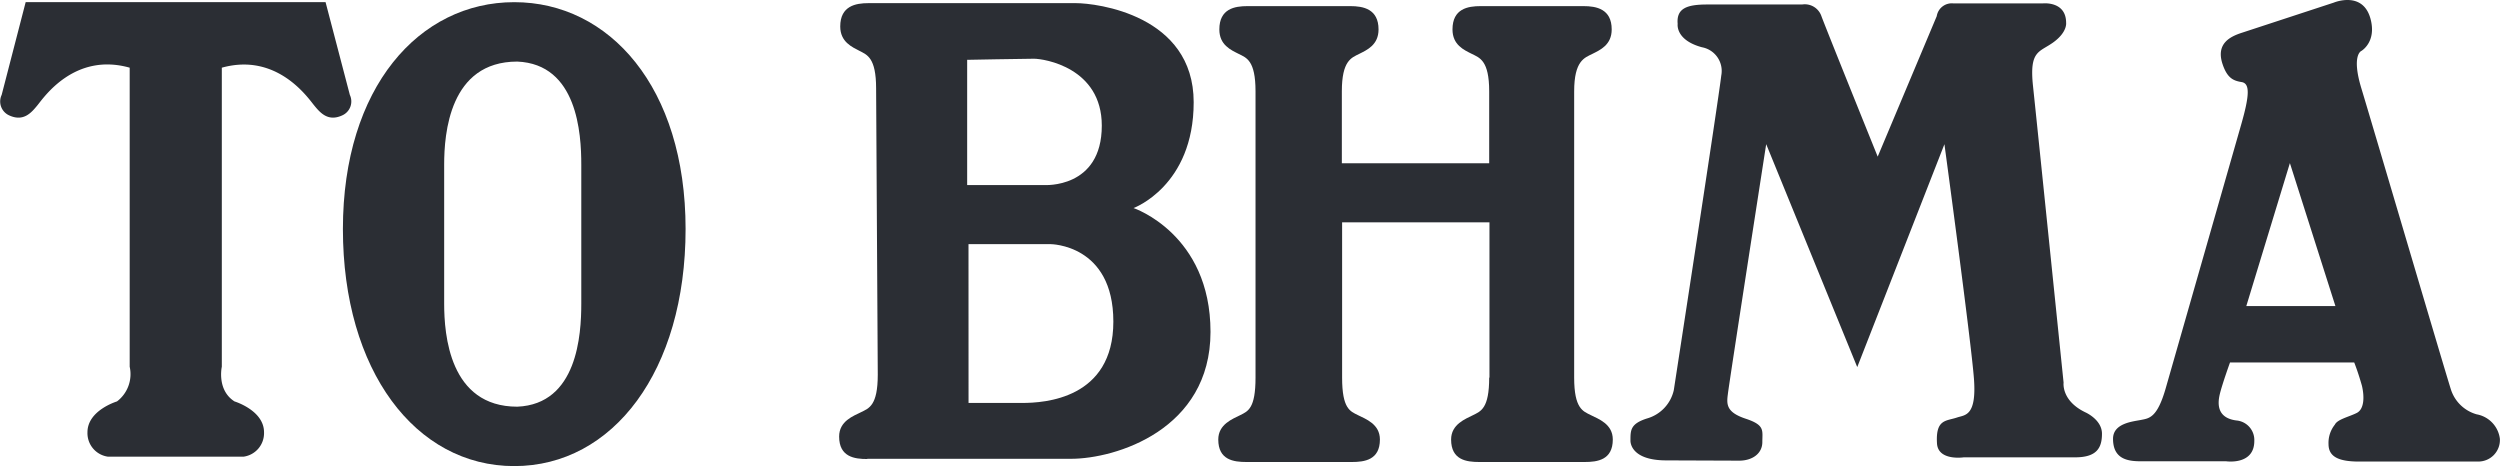<svg id="toVimaLogoDesktop" xmlns="http://www.w3.org/2000/svg" xmlns:xlink="http://www.w3.org/1999/xlink" width="252" height="47" viewBox="0 0 252 47">
  <defs>
    <clipPath id="clip-path">
      <rect id="Rectangle_599" data-name="Rectangle 599" width="252" height="47" fill="none"/>
    </clipPath>
  </defs>
  <g id="Group_822" data-name="Group 822" clip-path="url(#clip-path)">
    <path id="Path_172" data-name="Path 172" d="M17.777.778h15.1l2.447,9.347a1.538,1.538,0,0,1-.779,2.071c-1.418.644-2.2-.252-2.837-1.035s-3.755-5.317-9.289-3.778V37.523s-.528,2.351,1.279,3.5c0,0,2.976.9,2.976,3.106a2.393,2.393,0,0,1-2.058,2.463H10.935a2.393,2.393,0,0,1-2.058-2.463c0-2.211,2.976-3.106,2.976-3.106a3.447,3.447,0,0,0,1.279-3.5V7.383C7.57,5.815,4.483,10.377,3.843,11.161S2.425,12.84,1.006,12.2a1.538,1.538,0,0,1-.779-2.071L2.647.778Z" transform="translate(-0.06 -0.56)" fill="#2b2e34"/>
    <path id="Path_173" data-name="Path 173" d="M124.283,23.648c0-14.3,7.7-22.864,17.271-22.864s17.271,8.564,17.271,22.864-7.314,23.9-17.271,23.9-17.271-9.627-17.271-23.9m24.029-6.493c0-3.106-.389-10.131-6.452-10.383-6.842,0-7.37,7.276-7.37,10.383V31.176c0,3.106.528,10.383,7.37,10.383,6.063-.252,6.452-7.276,6.452-10.383Z" transform="translate(-89.718 -0.565)" fill="#2b2e34"/>
    <path id="Path_174" data-name="Path 174" d="M306.974,47.1c-1.279,0-2.837-.2-2.837-2.267,0-1.567,1.446-2.071,2.225-2.463s1.669-.644,1.669-3.778l-.167-28.853c0-3.106-.918-3.386-1.669-3.778s-1.947-.9-1.947-2.463c0-2.071,1.557-2.351,2.837-2.351H328c2.058,0,11.875,1.175,11.875,9.991,0,8.452-6.063,10.663-6.063,10.663s7.759,2.6,7.759,12.482S332,47.077,327.5,47.077H306.974Zm10.207-5.653H322.6c2.2,0,9.178-.392,9.178-8.2s-6.341-7.808-6.341-7.808h-8.26Zm-.139-34.59V19.483H324.8s5.813.392,5.813-5.989c0-5.849-5.813-6.745-6.842-6.745s-6.73.112-6.73.112" transform="translate(-219.552 -0.83)" fill="#2b2e34"/>
    <path id="Path_175" data-name="Path 175" d="M468.852,39.648c0,3.106-.834,3.386-1.613,3.778s-2.225.924-2.225,2.463c0,2.071,1.557,2.267,2.837,2.267h10.624c1.279,0,2.837-.2,2.837-2.267,0-1.567-1.446-2.071-2.225-2.463s-1.669-.644-1.669-3.778V10.795c0-3.106,1.057-3.386,1.836-3.778s1.947-.9,1.947-2.463c0-2.071-1.557-2.351-2.837-2.351H467.99c-1.279,0-2.837.252-2.837,2.351,0,1.567,1.168,2.071,1.947,2.463s1.752.644,1.752,3.778v7.248H454V10.795c0-3.106.973-3.386,1.752-3.778s1.947-.9,1.947-2.463c0-2.071-1.557-2.351-2.837-2.351H444.489c-1.279,0-2.837.252-2.837,2.351,0,1.567,1.168,2.071,1.947,2.463s1.7.644,1.7,3.778V39.648c0,3.106-.751,3.386-1.53,3.778s-2.225.924-2.225,2.463c0,2.071,1.557,2.267,2.837,2.267H455c1.279,0,2.837-.2,2.837-2.267,0-1.567-1.446-2.071-2.225-2.463s-1.585-.644-1.585-3.778V24H468.88V39.648Z" transform="translate(-318.742 -1.586)" fill="#2b2e34"/>
    <path id="Path_176" data-name="Path 176" d="M594.556,47.265c-3.755,0-3.616-2.015-3.616-2.015,0-1.035,0-1.679,1.669-2.211a3.839,3.839,0,0,0,2.7-2.855s4.505-29.245,4.784-31.708a2.43,2.43,0,0,0-1.947-2.855c-2.7-.728-2.447-2.351-2.447-2.351-.139-1.567.918-1.959,2.976-1.959h9.567a1.771,1.771,0,0,1,1.947,1.175c.528,1.427,5.673,14.161,5.673,14.161l5.952-14.161A1.534,1.534,0,0,1,623.48,1.2h9.039s2.336-.252,2.336,1.959c0,0,.139.924-1.279,1.959s-2.447.784-2.058,4.422S634.6,39.429,634.6,39.429s-.25,1.819,2.2,2.994c0,0,1.669.728,1.669,2.155s-.528,2.379-2.7,2.379H624.537s-2.614.392-2.7-1.427c-.139-2.463.946-2.211,2.058-2.6.779-.252,1.947-.14,1.669-3.89s-2.976-23.648-2.976-23.648L613.8,37.862l-9.178-22.473s-3.755,24.18-3.866,25.215c-.139,1.035-.139,1.819,1.808,2.463s1.669,1.175,1.669,2.351-1.029,1.875-2.336,1.875Z" transform="translate(-426.59 -0.858)" fill="#2b2e34"/>
    <path id="Path_177" data-name="Path 177" d="M790.657,46.525c-2.058,0-3.087-.476-3.087-1.763a2.932,2.932,0,0,1,.64-1.959c.25-.532,1.418-.784,2.2-1.175s.779-1.679.528-2.743c-.222-.784-.473-1.567-.779-2.351H777.641s-.779,2.155-1.029,3.19-.25,2.407,1.669,2.659a1.977,1.977,0,0,1,1.808,2.071c0,2.463-2.837,2.043-2.837,2.043h-8.566c-1.279,0-2.837-.168-2.837-2.267,0-1.567,1.975-1.735,2.809-1.9s1.641-.2,2.5-3.19l7.593-26.53c.862-2.994.918-4.2.056-4.338s-1.474-.42-1.947-1.9c-.612-1.987.779-2.687,2-3.078L788.1.264s2.92-1.231,3.7,1.623c.64,2.351-.918,3.246-.918,3.246s-1.029.392,0,3.778,8.649,29.245,9.039,30.392a3.808,3.808,0,0,0,2.586,2.463,2.866,2.866,0,0,1,2.336,2.463,2.174,2.174,0,0,1-2.2,2.295ZM783.676,16.44l-4.394,14.413h8.983Z" transform="translate(-552.855 0)" fill="#2b2e34"/>
  </g>
</svg>
